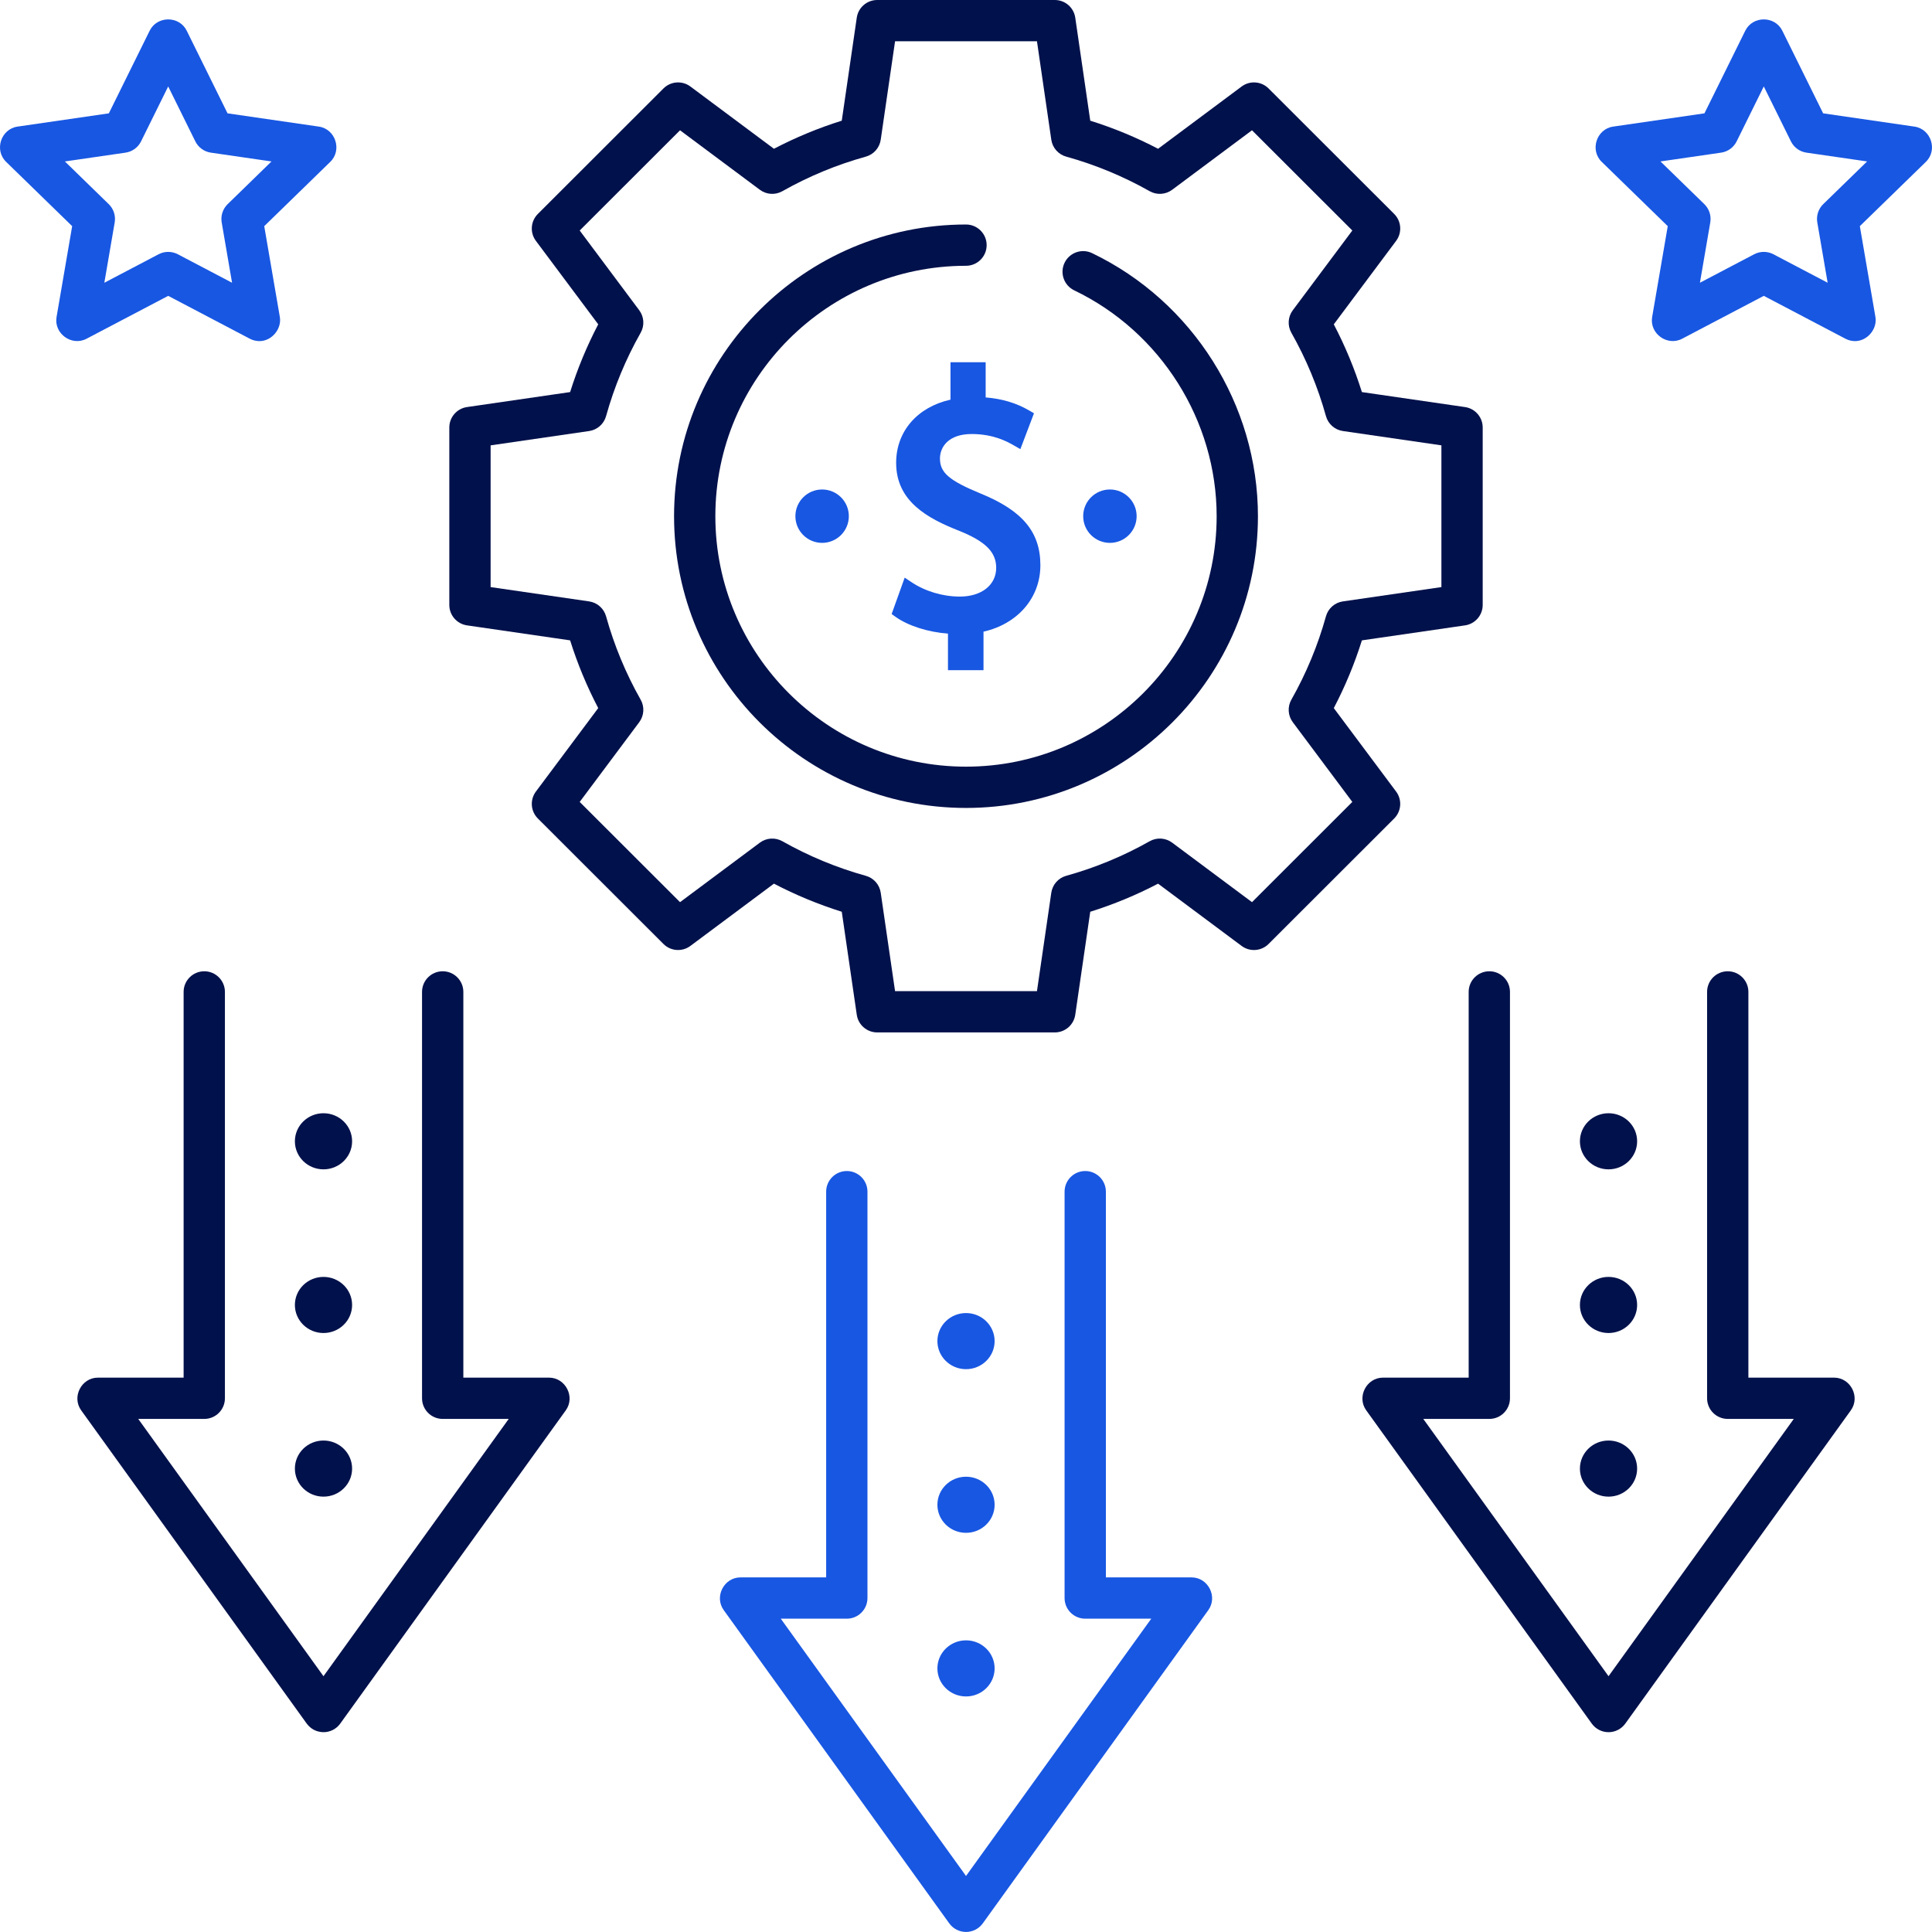 <?xml version="1.0" encoding="UTF-8"?> <svg xmlns="http://www.w3.org/2000/svg" width="242" height="242" viewBox="0 0 242 242" fill="none"> <path d="M121.003 241.994C120.171 241.994 119.39 241.593 118.903 240.919L90.651 201.679C89.442 200 90.681 197.583 92.751 197.583H103.484V149.268C103.484 147.84 104.642 146.682 106.071 146.682C107.499 146.682 108.657 147.84 108.657 149.268V200.169C108.657 201.596 107.499 202.754 106.071 202.754H97.799L121.003 234.982L144.206 202.754H135.935C134.506 202.754 133.348 201.596 133.348 200.169V149.268C133.348 147.84 134.506 146.682 135.935 146.682C137.363 146.682 138.521 147.84 138.521 149.268V197.583H149.255C151.325 197.583 152.563 200 151.354 201.679L123.103 240.919C122.615 241.593 121.835 241.994 121.003 241.994Z" fill="#1857E2"></path> <path d="M121.002 212.495C122.981 212.495 124.585 210.922 124.585 208.981C124.585 207.04 122.981 205.467 121.002 205.467C119.023 205.467 117.418 207.04 117.418 208.981C117.418 210.922 119.023 212.495 121.002 212.495Z" fill="#1857E2"></path> <path d="M121.002 192C122.981 192 124.585 190.427 124.585 188.486C124.585 186.545 122.981 184.972 121.002 184.972C119.023 184.972 117.418 186.545 117.418 188.486C117.418 190.427 119.023 192 121.002 192Z" fill="#1857E2"></path> <path d="M121.002 171.501C122.981 171.501 124.585 169.927 124.585 167.987C124.585 166.046 122.981 164.472 121.002 164.472C119.023 164.472 117.418 166.046 117.418 167.987C117.418 169.927 119.023 171.501 121.002 171.501Z" fill="#1857E2"></path> <path d="M132.126 129.32H109.877C108.593 129.32 107.503 128.378 107.318 127.107L105.439 114.204C102.511 113.286 99.664 112.107 96.943 110.685L86.478 118.485C85.449 119.251 84.012 119.148 83.104 118.241L67.372 102.524C66.463 101.616 66.358 100.178 67.127 99.148L74.933 88.695C73.51 85.977 72.331 83.135 71.413 80.21L58.495 78.333C57.224 78.148 56.281 77.058 56.281 75.774V53.547C56.281 52.263 57.224 51.173 58.495 50.988L71.413 49.111C72.331 46.186 73.51 43.344 74.933 40.625L67.127 30.172C66.358 29.143 66.462 27.705 67.372 26.797L83.104 11.08C84.013 10.172 85.45 10.069 86.478 10.836L96.943 18.635C99.664 17.213 102.51 16.035 105.439 15.117L107.318 2.213C107.503 0.942 108.593 0 109.877 0H132.126C133.411 0 134.5 0.942 134.686 2.213L136.564 15.117C139.493 16.035 142.339 17.213 145.06 18.635L155.525 10.836C156.554 10.069 157.99 10.172 158.899 11.08L174.632 26.797C175.541 27.705 175.645 29.143 174.876 30.172L167.069 40.626C168.492 43.344 169.672 46.187 170.59 49.112L183.507 50.989C184.778 51.174 185.721 52.264 185.721 53.548V75.775C185.721 77.059 184.778 78.149 183.507 78.334L170.59 80.211C169.672 83.136 168.492 85.978 167.069 88.696L174.875 99.149C175.644 100.179 175.54 101.616 174.631 102.525L158.898 118.242C157.99 119.15 156.553 119.252 155.524 118.486L145.059 110.687C142.338 112.109 139.492 113.287 136.563 114.205L134.685 127.108C134.5 128.378 133.411 129.32 132.126 129.32ZM112.114 124.15H129.889L131.684 111.821C131.832 110.808 132.564 109.976 133.551 109.702C137.194 108.691 140.712 107.235 144.005 105.373C144.898 104.868 146.003 104.939 146.824 105.551L156.824 113.003L169.391 100.448L161.933 90.461C161.32 89.639 161.25 88.533 161.755 87.64C163.619 84.35 165.076 80.836 166.088 77.197C166.362 76.21 167.194 75.478 168.208 75.331L180.549 73.538V55.784L168.208 53.99C167.194 53.843 166.362 53.111 166.088 52.124C165.076 48.485 163.619 44.971 161.755 41.681C161.25 40.788 161.32 39.682 161.933 38.861L169.391 28.873L156.824 16.318L146.824 23.771C146.003 24.382 144.898 24.453 144.005 23.949C140.713 22.087 137.195 20.63 133.551 19.619C132.564 19.345 131.832 18.515 131.684 17.5L129.889 5.172H112.114L110.319 17.501C110.172 18.515 109.439 19.346 108.452 19.62C104.808 20.631 101.291 22.088 97.998 23.949C97.105 24.454 96 24.383 95.179 23.771L85.18 16.319L72.612 28.874L80.07 38.861C80.683 39.683 80.753 40.789 80.248 41.681C78.384 44.972 76.927 48.486 75.915 52.125C75.641 53.112 74.809 53.844 73.795 53.991L61.454 55.785V73.538L73.795 75.331C74.809 75.479 75.64 76.211 75.915 77.198C76.927 80.837 78.384 84.35 80.248 87.641C80.753 88.533 80.683 89.639 80.07 90.462L72.612 100.449L85.18 113.004L95.179 105.551C96 104.94 97.105 104.869 97.998 105.373C101.292 107.235 104.809 108.692 108.452 109.703C109.439 109.977 110.172 110.808 110.319 111.822L112.114 124.15ZM183.135 75.775H183.14H183.135Z" fill="#01114B"></path> <path d="M121 101.202C100.836 101.202 84.432 84.81 84.432 64.661C84.432 44.513 100.837 28.121 121 28.121C122.429 28.121 123.586 29.279 123.586 30.706C123.586 32.134 122.429 33.292 121 33.292C103.688 33.292 89.604 47.364 89.604 64.661C89.604 81.959 103.688 96.031 121 96.031C138.312 96.031 152.396 81.959 152.396 64.661C152.396 52.681 145.393 41.576 134.556 36.369C133.269 35.751 132.726 34.206 133.345 32.919C133.963 31.633 135.508 31.089 136.796 31.709C149.415 37.772 157.568 50.706 157.568 64.662C157.568 84.81 141.164 101.202 121 101.202Z" fill="#01114B"></path> <path d="M122.831 61.82C118.881 60.188 117.738 59.204 117.738 57.431C117.738 56.016 118.779 54.365 121.712 54.365C124.501 54.365 126.246 55.363 126.991 55.789L127.81 56.257L129.515 51.769L128.927 51.425C127.323 50.486 125.529 49.946 123.463 49.782V45.372H119.058V50.059C114.898 50.991 112.25 54.036 112.25 57.973C112.25 62.742 116.07 64.895 120.19 66.508C123.452 67.828 124.782 69.165 124.782 71.12C124.782 73.277 122.95 74.727 120.223 74.727C118.098 74.727 115.895 74.071 114.178 72.926L113.32 72.354L111.686 76.914L112.182 77.267C113.76 78.394 116.268 79.186 118.742 79.364V83.945H123.193V79.121C127.483 78.148 130.317 74.878 130.317 70.804C130.317 66.644 128.077 63.957 122.831 61.82Z" fill="#1857E2"></path> <path d="M139.026 67.999C140.875 67.999 142.373 66.503 142.373 64.656C142.373 62.81 140.875 61.313 139.026 61.313C137.178 61.313 135.679 62.81 135.679 64.656C135.679 66.503 137.178 67.999 139.026 67.999Z" fill="#1857E2"></path> <path d="M102.977 67.999C104.826 67.999 106.325 66.503 106.325 64.656C106.325 62.81 104.826 61.313 102.977 61.313C101.129 61.313 99.63 62.81 99.63 64.656C99.63 66.503 101.129 67.999 102.977 67.999Z" fill="#1857E2"></path> <path d="M32.502 42.728C32.09 42.728 31.678 42.63 31.3 42.432L21.069 37.058L10.837 42.432C8.974 43.408 6.729 41.779 7.085 39.705L9.039 28.328L0.763 20.27C-0.745 18.801 0.112 16.16 2.196 15.858L13.634 14.197L18.749 3.845C19.681 1.959 22.455 1.959 23.387 3.845L28.502 14.197L39.941 15.858C42.024 16.16 42.882 18.802 41.374 20.27L33.098 28.328L35.052 39.704C35.309 41.205 34.037 42.728 32.502 42.728ZM21.069 31.551C21.482 31.551 21.895 31.65 22.271 31.847L29.067 35.416L27.77 27.862C27.626 27.022 27.904 26.166 28.515 25.571L34.007 20.223L26.414 19.121C25.572 18.999 24.843 18.47 24.466 17.707L21.068 10.829L17.67 17.707C17.293 18.47 16.565 18.999 15.722 19.121L8.129 20.223L13.621 25.571C14.232 26.166 14.51 27.022 14.366 27.862L13.069 35.417L19.865 31.848C20.242 31.65 20.655 31.551 21.069 31.551Z" fill="#1857E2"></path> <path d="M232.364 42.727C231.953 42.727 231.54 42.63 231.162 42.431L220.931 37.058L210.699 42.431C208.836 43.408 206.591 41.778 206.947 39.704L208.901 28.328L200.625 20.27C199.118 18.801 199.975 16.16 202.058 15.858L213.497 14.197L218.612 3.845C219.544 1.959 222.318 1.959 223.25 3.845L228.365 14.197L239.803 15.858C241.887 16.16 242.744 18.802 241.236 20.27L232.961 28.328L234.914 39.704C235.172 41.205 233.899 42.727 232.364 42.727ZM220.931 31.551C221.344 31.551 221.757 31.649 222.133 31.847L228.929 35.416L227.632 27.861C227.487 27.021 227.766 26.165 228.376 25.57L233.869 20.222L226.275 19.12C225.433 18.998 224.705 18.469 224.328 17.706L220.93 10.828L217.531 17.706C217.154 18.469 216.426 18.998 215.584 19.12L207.99 20.222L213.483 25.57C214.093 26.165 214.372 27.021 214.227 27.861L212.93 35.416L219.726 31.847C220.105 31.649 220.518 31.551 220.931 31.551Z" fill="#1857E2"></path> <path d="M201.483 216.971C200.651 216.971 199.87 216.572 199.384 215.896L171.132 176.657C169.922 174.978 171.161 172.562 173.23 172.562H183.964V124.246C183.964 122.818 185.122 121.661 186.551 121.661C187.979 121.661 189.137 122.818 189.137 124.246V175.147C189.137 176.575 187.979 177.732 186.551 177.732H178.279L201.483 209.96L224.686 177.732H216.415C214.986 177.732 213.828 176.575 213.828 175.147V124.246C213.828 122.818 214.986 121.661 216.415 121.661C217.844 121.661 219.001 122.818 219.001 124.246V172.562H229.735C231.805 172.562 233.043 174.978 231.834 176.657L203.582 215.896C203.096 216.571 202.314 216.971 201.483 216.971Z" fill="#01114B"></path> <path d="M201.482 187.468C203.461 187.468 205.065 185.894 205.065 183.954C205.065 182.013 203.461 180.439 201.482 180.439C199.503 180.439 197.898 182.013 197.898 183.954C197.898 185.894 199.503 187.468 201.482 187.468Z" fill="#01114B"></path> <path d="M201.482 166.972C203.461 166.972 205.065 165.399 205.065 163.458C205.065 161.517 203.461 159.944 201.482 159.944C199.503 159.944 197.898 161.517 197.898 163.458C197.898 165.399 199.503 166.972 201.482 166.972Z" fill="#01114B"></path> <path d="M201.482 146.471C203.461 146.471 205.065 144.898 205.065 142.957C205.065 141.016 203.461 139.443 201.482 139.443C199.503 139.443 197.898 141.016 197.898 142.957C197.898 144.898 199.503 146.471 201.482 146.471Z" fill="#01114B"></path> <path d="M40.519 216.971C39.647 216.951 38.947 216.592 38.42 215.896L10.168 176.657C8.959 174.978 10.197 172.562 12.267 172.562H23V124.246C23 122.818 24.158 121.661 25.587 121.661C27.016 121.661 28.173 122.818 28.173 124.246V175.147C28.173 176.575 27.016 177.732 25.587 177.732H17.316L40.519 209.96L63.723 177.732H55.451C54.022 177.732 52.864 176.575 52.864 175.147V124.246C52.864 122.818 54.022 121.661 55.451 121.661C56.88 121.661 58.038 122.818 58.038 124.246V172.562H68.771C70.841 172.562 72.08 174.978 70.87 176.657L42.618 215.896C42.132 216.571 41.351 216.971 40.519 216.971Z" fill="#01114B"></path> <path d="M40.52 187.468C42.499 187.468 44.104 185.894 44.104 183.954C44.104 182.013 42.499 180.439 40.52 180.439C38.541 180.439 36.937 182.013 36.937 183.954C36.937 185.894 38.541 187.468 40.52 187.468Z" fill="#01114B"></path> <path d="M40.52 166.972C42.499 166.972 44.104 165.399 44.104 163.458C44.104 161.517 42.499 159.944 40.52 159.944C38.541 159.944 36.937 161.517 36.937 163.458C36.937 165.399 38.541 166.972 40.52 166.972Z" fill="#01114B"></path> <path d="M40.52 146.471C42.499 146.471 44.104 144.898 44.104 142.957C44.104 141.016 42.499 139.443 40.52 139.443C38.541 139.443 36.937 141.016 36.937 142.957C36.937 144.898 38.541 146.471 40.52 146.471Z" fill="#01114B"></path> </svg> 